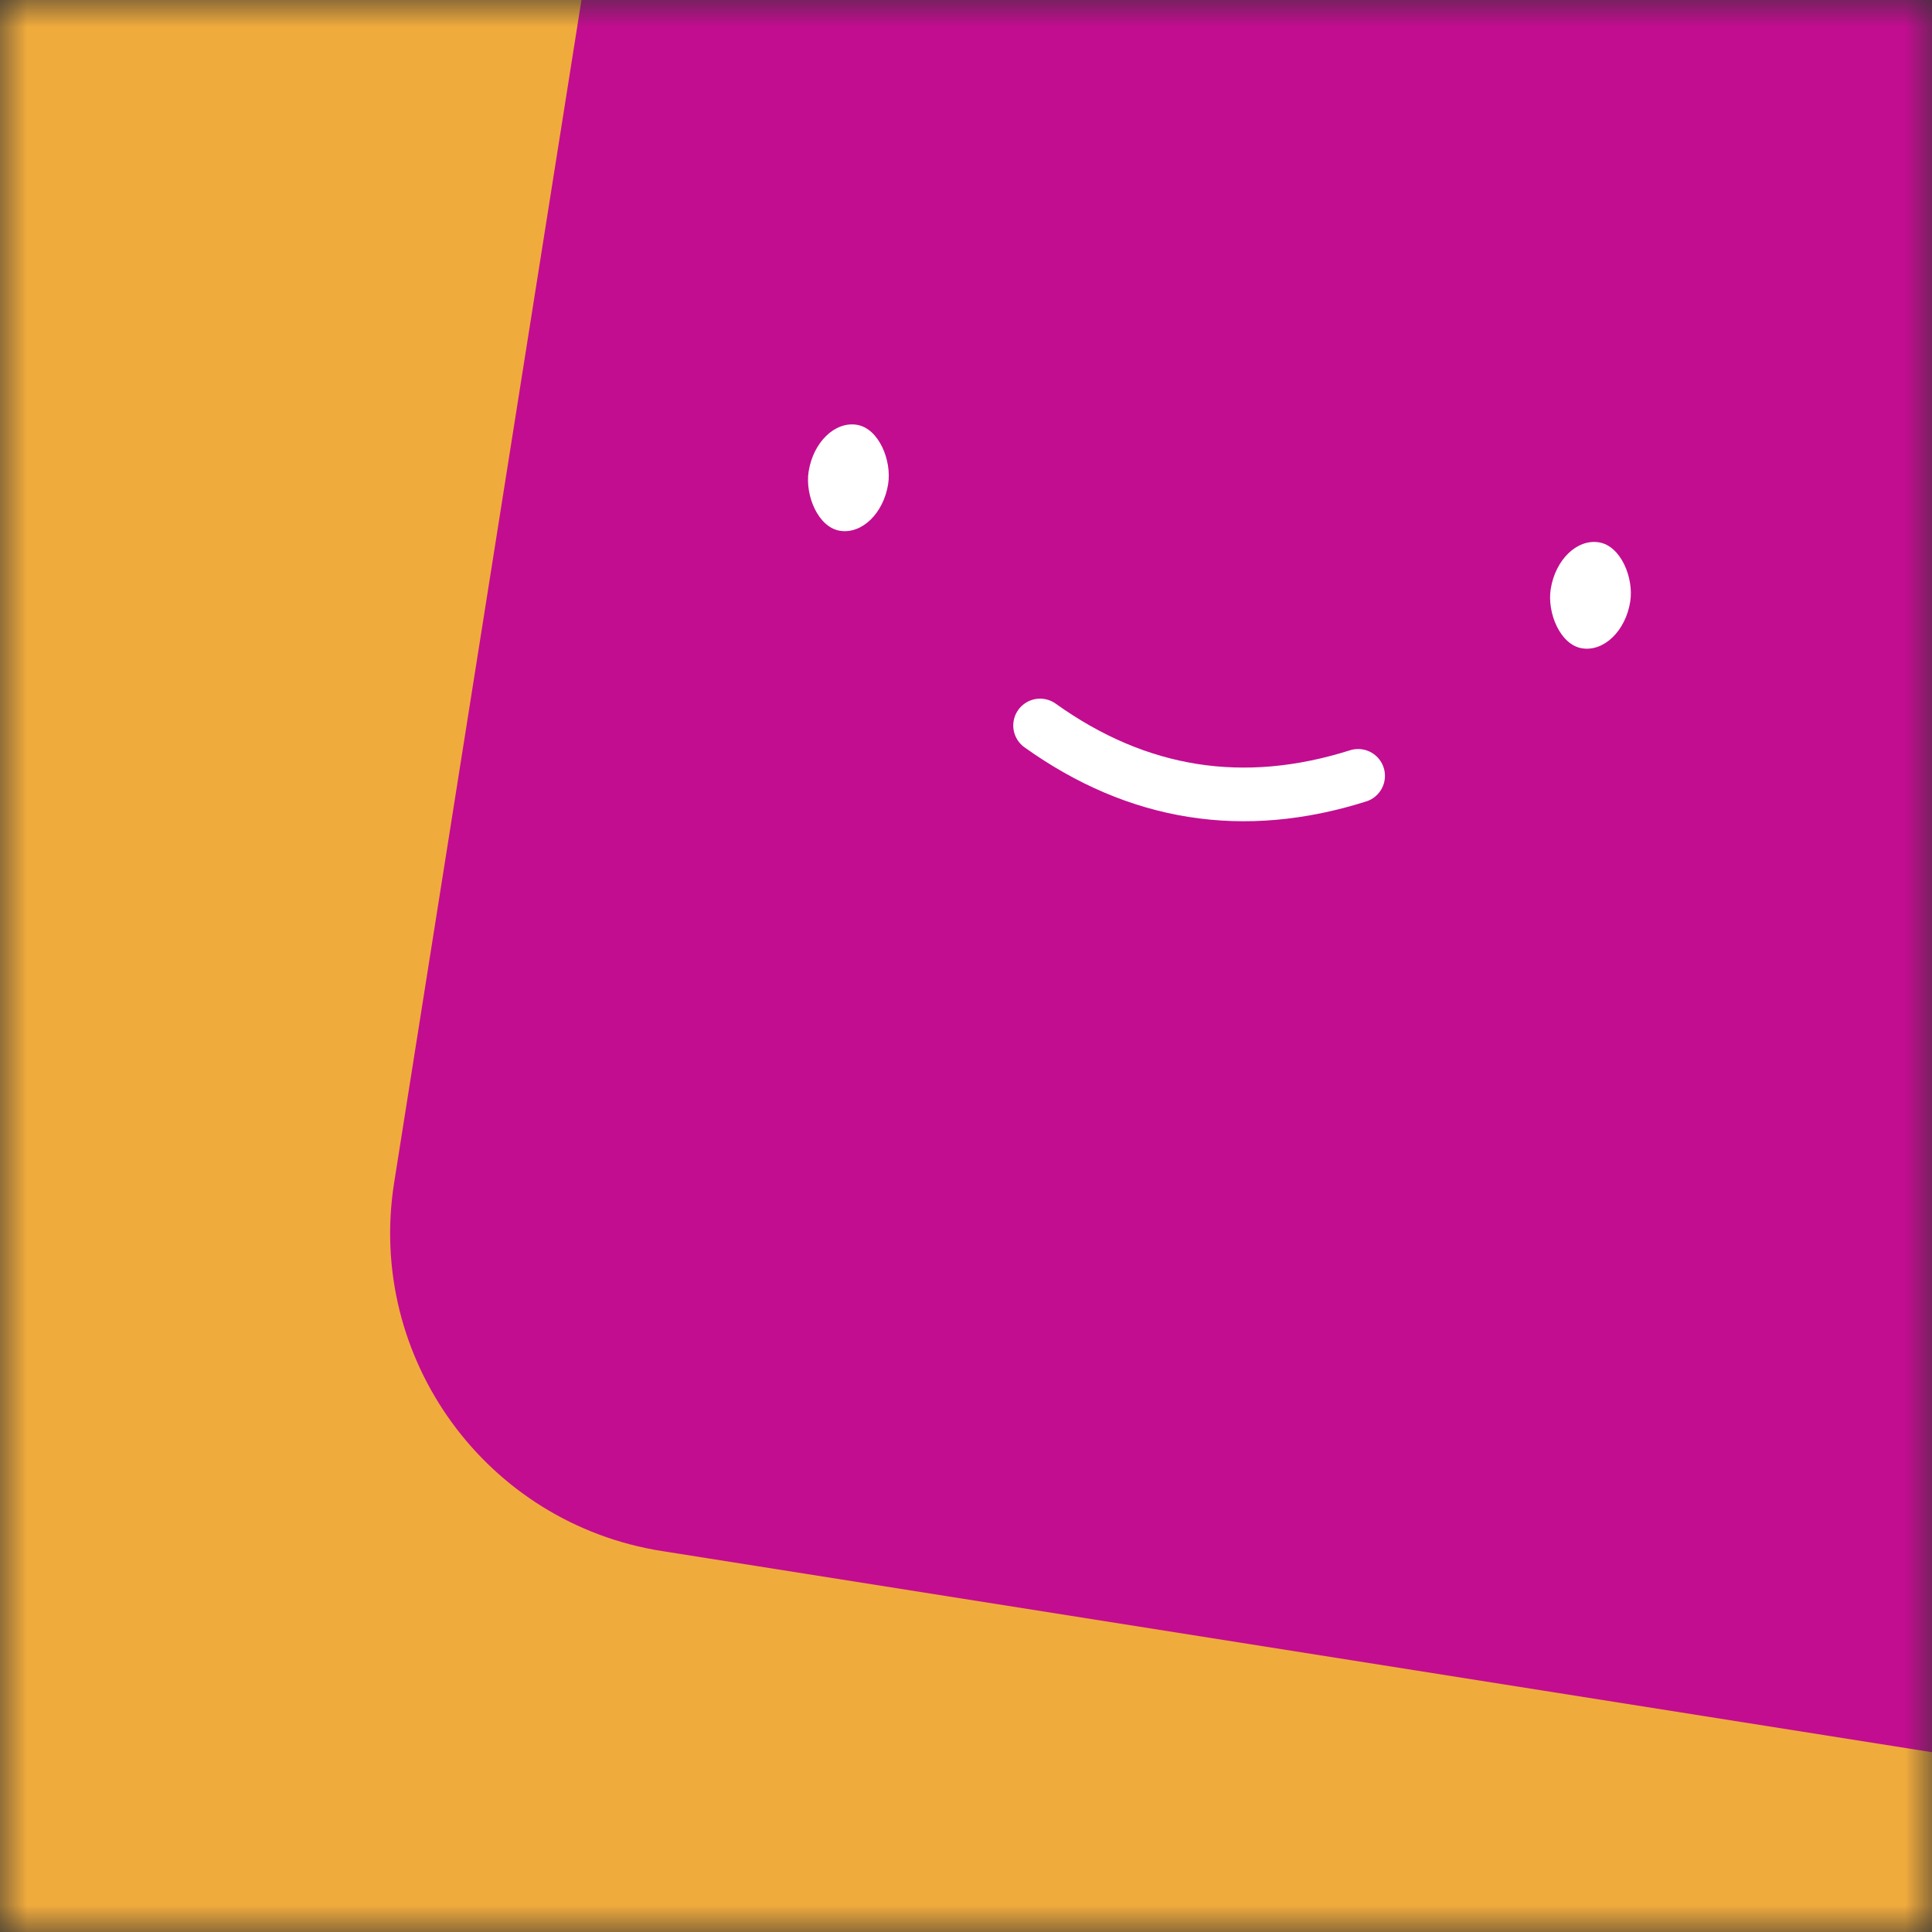 <svg viewBox="0 0 36 36" fill="none" role="img" xmlns="http://www.w3.org/2000/svg" width="256" height="256"><rect x="0" y="0" width="36" height="36" fill="#333333" stroke="none"/><mask id=":R0:" maskUnits="userSpaceOnUse" x="0" y="0" width="36" height="36"><rect width="36" height="36" fill="#FFFFFF"></rect></mask><g mask="url(#:R0:)"><rect width="36" height="36" fill="#F0AB3D"></rect><rect x="0" y="0" width="36" height="36" transform="translate(9 -5) rotate(99 18 18) scale(1)" fill="#C20D90" rx="6"></rect><g transform="translate(4.5 -5) rotate(9 18 18)"><path d="M15 19c2 1 4 1 6 0" stroke="#FFFFFF" fill="none" stroke-linecap="round"></path><rect x="10" y="14" width="1.5" height="2" rx="1" stroke="none" fill="#FFFFFF"></rect><rect x="24" y="14" width="1.5" height="2" rx="1" stroke="none" fill="#FFFFFF"></rect></g></g></svg>